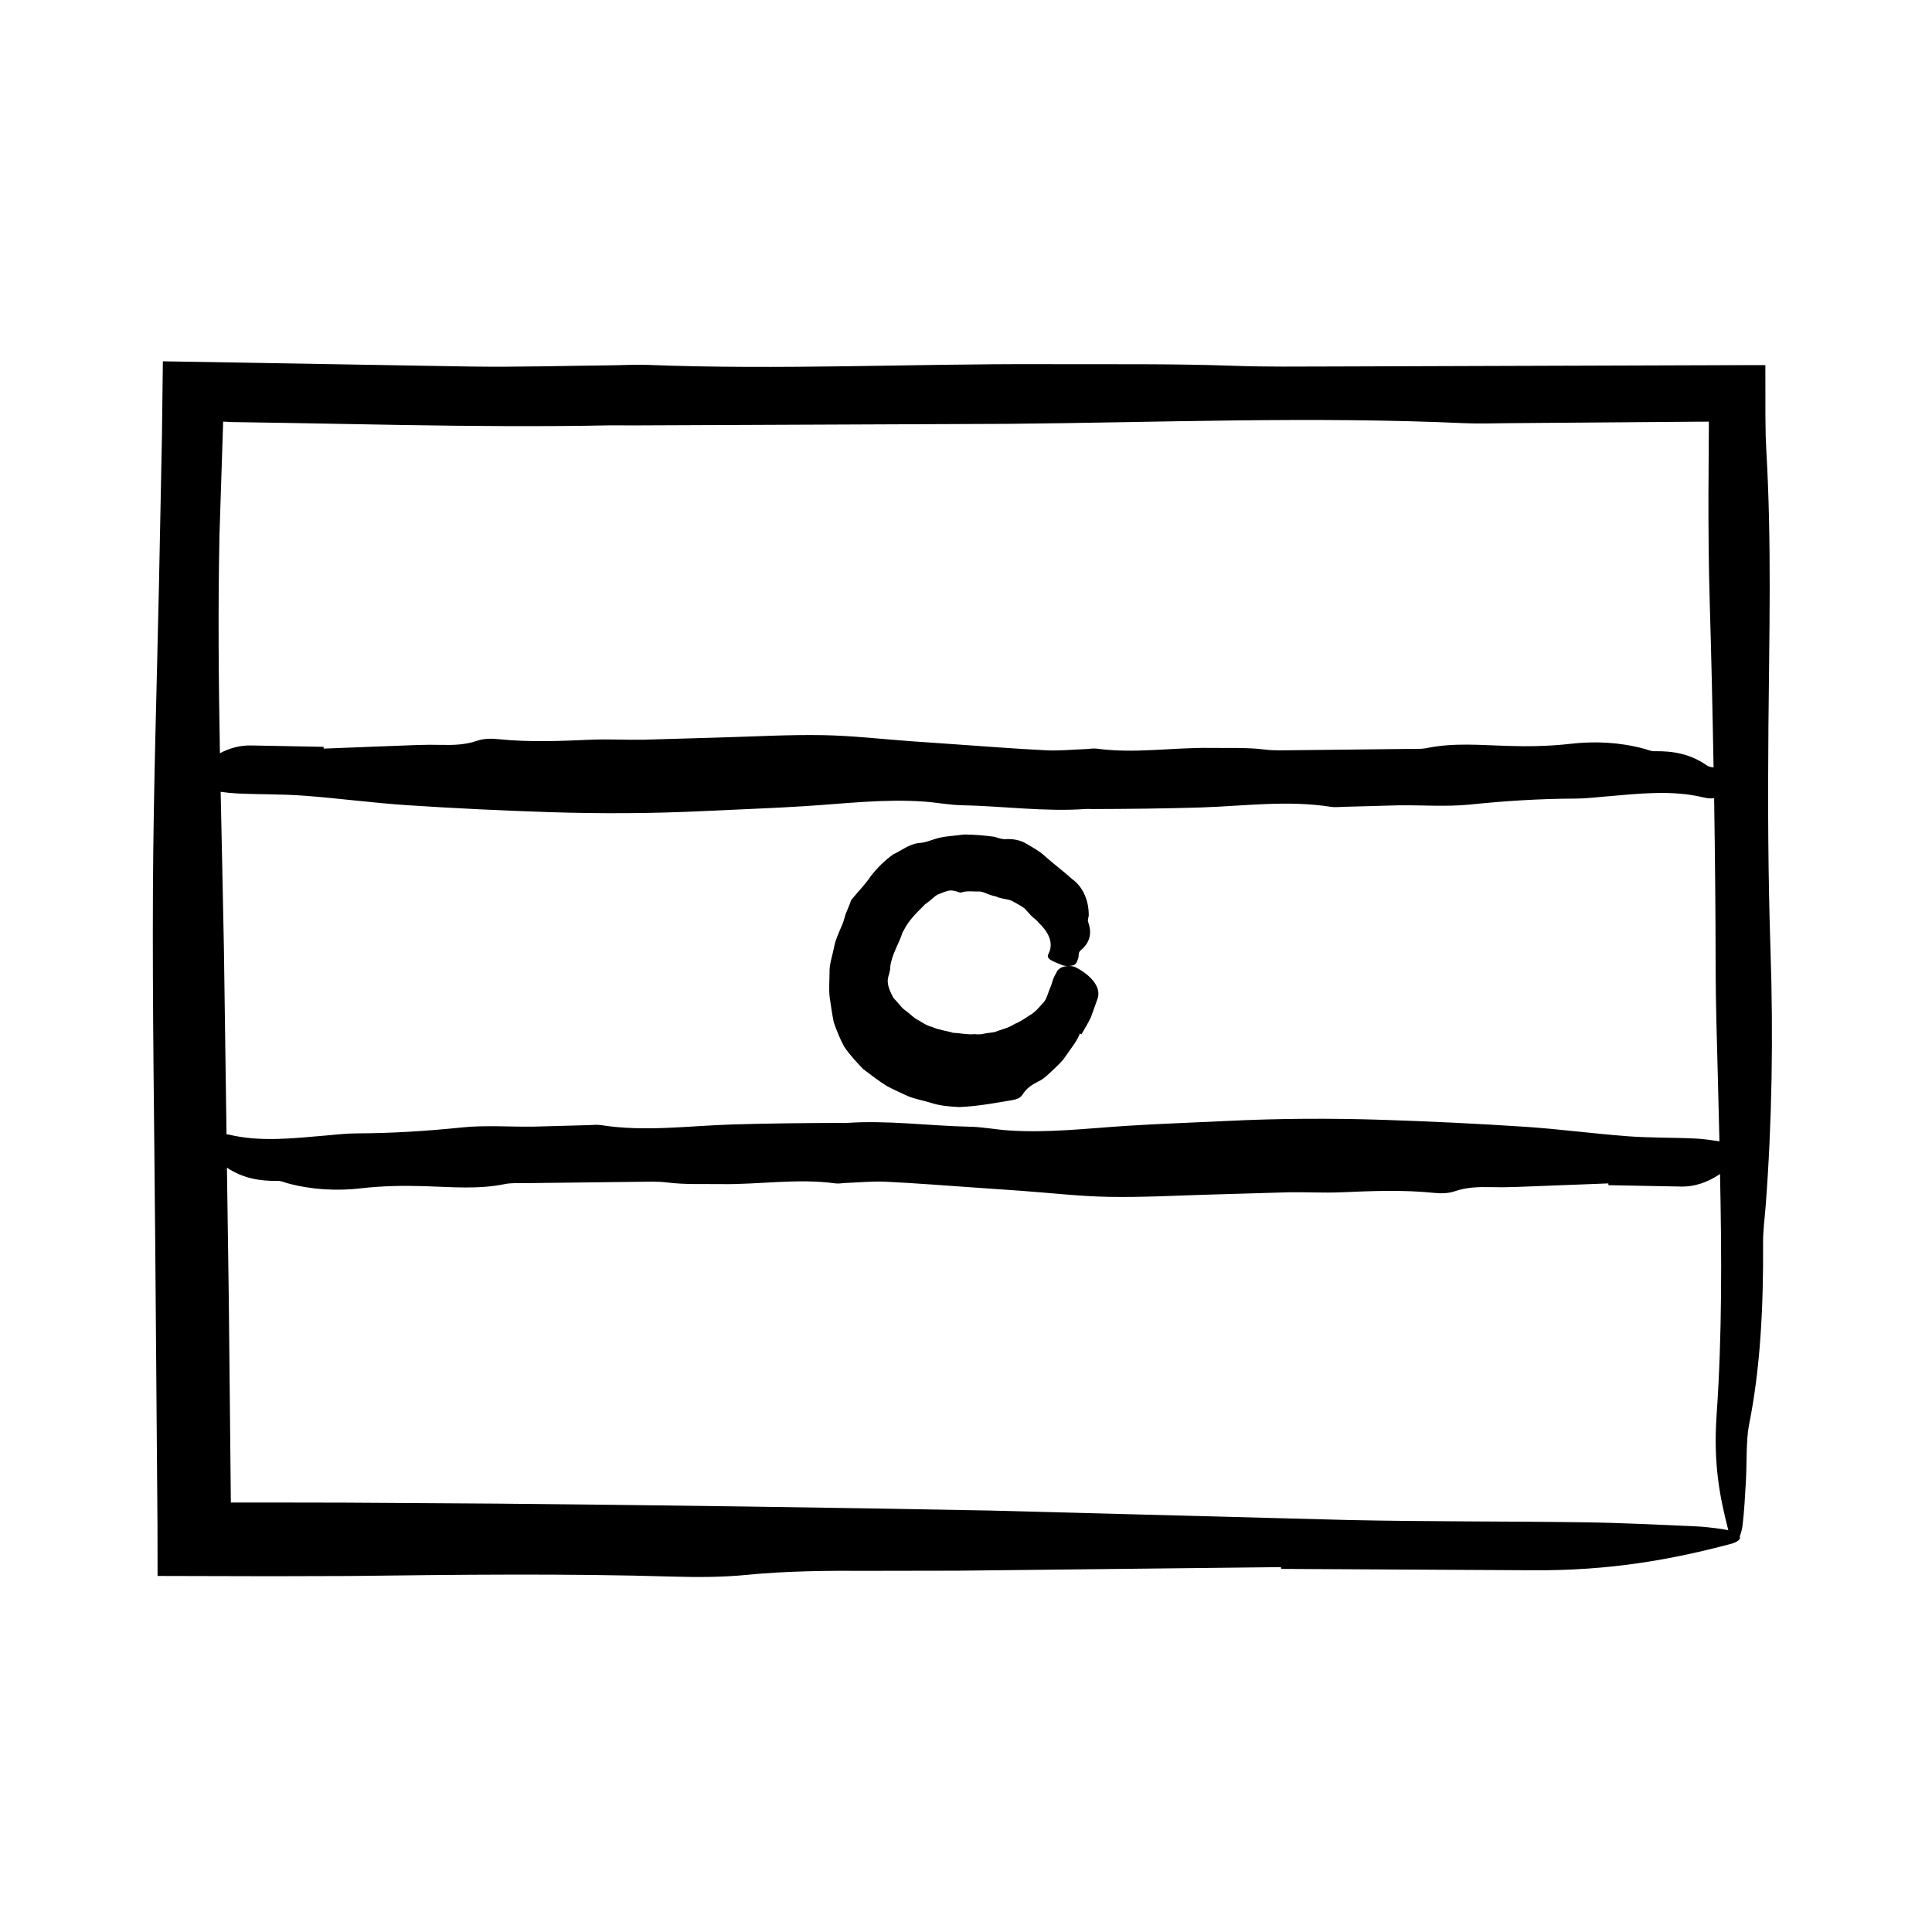 <?xml version="1.0" encoding="UTF-8"?>
<!-- Uploaded to: ICON Repo, www.iconrepo.com, Generator: ICON Repo Mixer Tools -->
<svg fill="#000000" width="800px" height="800px" version="1.1" viewBox="144 144 512 512" xmlns="http://www.w3.org/2000/svg">
 <g>
  <path d="m612.64 337.48c0.211-24.668 0.891-49.375-0.543-73.973l-0.172-3.953c-0.023-1.812-0.051-3.648-0.074-5.481-0.004-4.418-0.004-8.879-0.012-13.312h-5.629l-109.7 0.359c-8.445 0.02-16.977 0.125-25.332-0.176-16.836-0.605-33.625-0.367-50.461-0.438-35.082-0.141-70.109 1.566-105.17 0.191-3.184-0.125-6.488 0.086-9.742 0.117-12.332 0.125-24.703 0.5-36.996 0.324-27.227-0.465-54.438-0.926-81.648-1.387l-0.238 19.438-0.777 38.918c-0.566 27.266-1.477 54.504-1.617 81.793-0.156 31.164 0.363 62.371 0.609 93.551l0.598 75.113 0.02 13.078 30.027 0.074 20.906-0.059c28.574-0.352 57.098-0.691 85.664 0.156 6.352 0.191 13.27 0.16 19.25-0.43 10.844-1.078 21.715-1.16 32.793-1.094 7.805-0.016 15.629-0.023 23.422-0.039l85.645-0.945 0.055 0.469 66.355 0.359c21 0.18 37.414-2.918 52.613-6.926 2.137-0.562 2.902-1.34 2.551-2.074 0.332-0.75 0.621-1.773 0.777-3.066 0.43-3.578 0.629-7.465 0.852-11.27 0.297-5.09 0.039-11.199 0.84-15.18 3.004-14.93 3.836-31.145 3.727-48.371-0.016-3.148 0.43-6.328 0.672-9.488 1.715-22.363 2.047-45.23 1.301-67.852-0.645-19.531-0.73-38.898-0.559-58.43zm-409.3 57.906c-0.258-13.855-0.578-27.699-0.863-41.543 1.406 0.191 2.816 0.352 4.227 0.422 5.965 0.293 11.949 0.156 17.906 0.605 9.113 0.68 18.184 1.914 27.301 2.516 12.473 0.82 24.957 1.422 37.449 1.832 13.801 0.449 27.605 0.387 41.402-0.289 8.941-0.438 17.895-0.734 26.828-1.309 10.418-0.672 20.824-1.934 31.285-1.195 3.352 0.23 6.68 0.902 10.027 0.969 10.992 0.223 21.945 1.785 32.965 0.992 0.559-0.039 1.125 0.023 1.684 0.023 9.512-0.035 19.004-0.125 28.52-0.418 11.523-0.359 23.09-1.996 34.641-0.172 1.098 0.172 2.231 0.023 3.356-0.004l14.531-0.395c6.344-0.09 12.73 0.43 19.02-0.215 9.301-0.961 18.586-1.543 27.918-1.57 2.793-0.012 5.578-0.352 8.367-0.59 8.551-0.719 17.145-1.758 25.617 0.297 0.992 0.242 1.898 0.293 2.742 0.195 0.23 14.941 0.383 29.902 0.398 44.891 0.012 9.73 0.352 19.457 0.59 29.18 0.137 5.613 0.277 11.23 0.414 16.859-2.117-0.324-4.231-0.641-6.352-0.742-5.965-0.293-11.949-0.156-17.906-0.605-9.113-0.68-18.184-1.914-27.301-2.516-12.473-0.82-24.957-1.422-37.449-1.832-13.801-0.449-27.605-0.387-41.402 0.289-8.941 0.438-17.895 0.734-26.828 1.309-10.418 0.672-20.824 1.934-31.285 1.195-3.352-0.23-6.68-0.902-10.027-0.969-10.992-0.223-21.945-1.785-32.965-0.992-0.559 0.039-1.125-0.023-1.684-0.023-9.512 0.035-19.004 0.125-28.52 0.418-11.523 0.359-23.09 1.996-34.641 0.172-1.094-0.172-2.231-0.023-3.356 0.004l-14.531 0.395c-6.344 0.09-12.73-0.43-19.02 0.215-9.301 0.961-18.586 1.543-27.918 1.57-2.793 0.012-5.578 0.352-8.367 0.59-8.551 0.719-17.145 1.758-25.617-0.297-0.168-0.039-0.309-0.004-0.469-0.035-0.23-16.41-0.457-32.824-0.688-49.227zm-1.195-109.11 0.969-29.781 0.023-0.762 1.422 0.07 0.719 0.047 3.465 0.051 13.879 0.223 27.754 0.5c18.504 0.301 37.02 0.469 55.574 0.09l5.859 0.023c33.16-0.137 66.285-0.281 99.461-0.418 40.184-0.359 80.52-1.996 120.8-0.172 3.824 0.172 7.801 0.023 11.703-0.004l50.668-0.395 2.43-0.004-0.117 19.609c-0.004 9.285 0.059 18.551 0.328 27.75 0.438 14.762 0.77 29.512 1.031 44.281-0.68-0.082-1.324-0.215-1.84-0.574-4.281-3.004-8.926-3.836-13.871-3.727-0.902 0.016-1.812-0.43-2.719-0.664-6.41-1.719-12.969-2.051-19.457-1.305-5.598 0.648-11.156 0.734-16.75 0.562-7.074-0.211-14.156-0.891-21.211 0.543-1.82 0.371-3.719 0.23-5.586 0.258l-30.164 0.34c-2.422 0.02-4.871 0.125-7.266-0.176-4.828-0.605-9.645-0.367-14.469-0.438-10.062-0.141-20.102 1.566-30.156 0.191-0.918-0.125-1.859 0.086-2.797 0.117-3.535 0.125-7.082 0.5-10.605 0.324-8.195-0.398-16.383-1.059-24.57-1.621l-11.16-0.777c-7.824-0.562-15.633-1.48-23.457-1.617-8.934-0.156-17.887 0.363-26.824 0.609l-20.68 0.605c-4.664 0.086-9.34-0.207-13.992 0-8.195 0.352-16.375 0.691-24.57-0.156-1.82-0.191-3.805-0.16-5.523 0.43-3.109 1.078-6.223 1.16-9.402 1.094-2.238-0.051-4.484-0.047-6.715 0.039l-24.562 0.945-0.016-0.469-19.023-0.359c-3.125-0.098-5.894 0.711-8.449 2.051-0.344-19.082-0.52-38.18-0.129-57.336zm390.71 262.19c-9.652-0.406-19.312-0.906-29.004-1.039-20.797-0.293-41.676-0.156-62.438-0.605-31.754-0.836-63.445-1.676-95.211-2.516-43.484-0.82-87.027-1.422-130.58-1.832l-40.387-0.258-20.191-0.035-9.828 0.012c-0.004 0.004-0.012 0.016-0.035 0.023l-0.539-53.277c-0.168-11.836-0.328-23.66-0.5-35.492 4.168 2.777 8.672 3.594 13.453 3.492 0.902-0.016 1.812 0.43 2.719 0.664 6.41 1.719 12.969 2.051 19.457 1.305 5.598-0.648 11.156-0.734 16.75-0.562 7.074 0.211 14.156 0.891 21.211-0.543 1.812-0.371 3.723-0.23 5.586-0.258l30.168-0.359c2.422-0.02 4.871-0.125 7.266 0.176 4.828 0.605 9.645 0.367 14.469 0.438 10.062 0.141 20.102-1.566 30.156-0.191 0.918 0.125 1.859-0.086 2.797-0.117 3.535-0.125 7.082-0.5 10.605-0.324 8.195 0.398 16.383 1.059 24.57 1.621l11.16 0.777c7.824 0.562 15.633 1.48 23.457 1.617 8.934 0.156 17.887-0.363 26.824-0.609l20.68-0.605c4.664-0.086 9.34 0.207 13.992 0 8.195-0.352 16.375-0.691 24.57 0.156 1.82 0.191 3.805 0.16 5.523-0.43 3.109-1.078 6.223-1.16 9.402-1.094 2.238 0.051 4.484 0.047 6.715-0.039l24.562-0.945 0.016 0.469 19.023 0.359c4.004 0.121 7.426-1.23 10.555-3.316 0.449 21.352 0.562 42.703-0.902 63.816-0.918 13.184 0.871 21.844 3.098 30.598-0.535-0.133-1.145-0.246-1.809-0.344-2.316-0.324-4.84-0.629-7.359-0.73z"/>
  <path d="m364.95 414.91c0.742 2.144 1.617 4.316 2.715 6.375 1.449 2.195 3.289 4.156 5.106 6.047 2.109 1.594 4.203 3.211 6.402 4.566 1.797 0.918 3.621 1.773 5.438 2.59 1.832 0.746 3.836 1.113 5.727 1.664 2.543 0.875 5.238 1.098 7.906 1.234 4.711-0.207 9.199-1.023 13.895-1.828 1.055-0.172 2.195-0.469 2.828-1.461 1.133-1.797 2.562-2.664 4.141-3.473 1.152-0.492 2.07-1.344 2.988-2.18 1.637-1.57 3.371-3.008 4.574-4.926 1.27-1.855 2.715-3.543 3.512-5.637l0.406 0.23c0.863-1.5 1.793-2.977 2.519-4.551l1.77-4.926c1.074-3.203-2.098-6.379-5.824-8.289-1.113-0.574-3.203-0.359-4.039 0.195-0.363 0.25-0.691 0.508-0.82 0.766-0.52 1.008-1.109 1.934-1.324 2.891-0.246 1.031-0.781 1.984-1.094 2.984-0.336 0.992-0.691 1.988-1.48 2.75-1.102 1.211-2.066 2.43-3.527 3.188-1.293 0.887-2.508 1.691-3.891 2.246-1.629 1.09-3.578 1.457-5.254 2.125-0.902 0.195-1.84 0.23-2.707 0.414-0.852 0.25-1.758 0.23-2.648 0.152-1.961 0.191-3.812-0.293-5.734-0.363-1.793-0.562-3.75-0.719-5.551-1.559-1.309-0.281-2.371-1.027-3.508-1.723-1.273-0.555-2.121-1.594-3.254-2.43-0.715-0.465-1.301-1.031-1.805-1.684-0.562-0.645-1.137-1.285-1.691-1.918-0.746-1.465-1.578-3.066-1.457-4.801 0.145-1.133 0.711-2.223 0.637-3.246 0.418-3.5 2.352-6.231 3.289-9.254 0.047-0.16 0.18-0.277 0.258-0.418 1.215-2.519 3.203-4.535 5.238-6.535 0.562-0.691 1.367-1.047 2.016-1.676 0.699-0.555 1.352-1.301 2.215-1.551 0.828-0.352 1.684-0.676 2.562-0.871 0.887-0.176 1.867 0.145 2.766 0.465 0.336 0.137 0.672-0.051 1.004-0.121 1.449-0.332 2.934-0.051 4.445-0.109 0.977 0.086 1.844 0.645 2.769 0.91 0.453 0.16 0.926 0.273 1.402 0.383 0.438 0.211 0.891 0.367 1.391 0.465 0.77 0.156 1.531 0.312 2.273 0.469 0.734 0.242 1.359 0.676 2.047 1.031 0.66 0.402 1.387 0.746 1.98 1.254l1.566 1.738c0.625 0.695 1.531 1.199 2.106 1.98 2.125 2.039 4.273 5.023 2.641 8.258-0.832 1.43 1.215 2.012 3.668 3.031 0.973 0.398 2.996 0.266 3.492-0.336 0.387-0.465 0.535-0.977 0.711-1.492 0.23-0.691-0.105-1.457 0.637-2.098 2.949-2.453 2.832-5.144 1.977-7.594-0.16-0.449 0.105-1.062 0.172-1.617 0.047-3.719-1.367-7.535-4.434-9.707-2.352-2.133-4.766-3.891-7.07-5.953-1.406-1.355-3.152-2.281-4.836-3.289-1.672-1.047-3.664-1.445-5.715-1.316-1.043 0.066-1.98-0.367-2.949-0.625-2.656-0.367-5.371-0.59-8.031-0.605-2.644 0.398-5.371 0.387-7.91 1.254-1.234 0.387-2.434 0.875-3.754 0.977-2.711 0.172-4.812 1.949-7.148 3.062-2.215 1.543-4.152 3.543-5.82 5.598-1.473 2.277-3.356 4.106-5.082 6.231-0.344 0.367-0.406 0.922-0.613 1.375-0.352 0.863-0.727 1.754-1.082 2.625-0.281 0.902-0.48 1.824-0.852 2.684-0.828 2.019-1.859 4.035-2.227 6.227-0.43 2.172-1.266 4.394-1.168 6.672-0.02 2.062-0.207 4.207 0.02 6.312 0.332 2.199 0.629 4.469 1.094 6.742z"/>
 </g>
</svg>